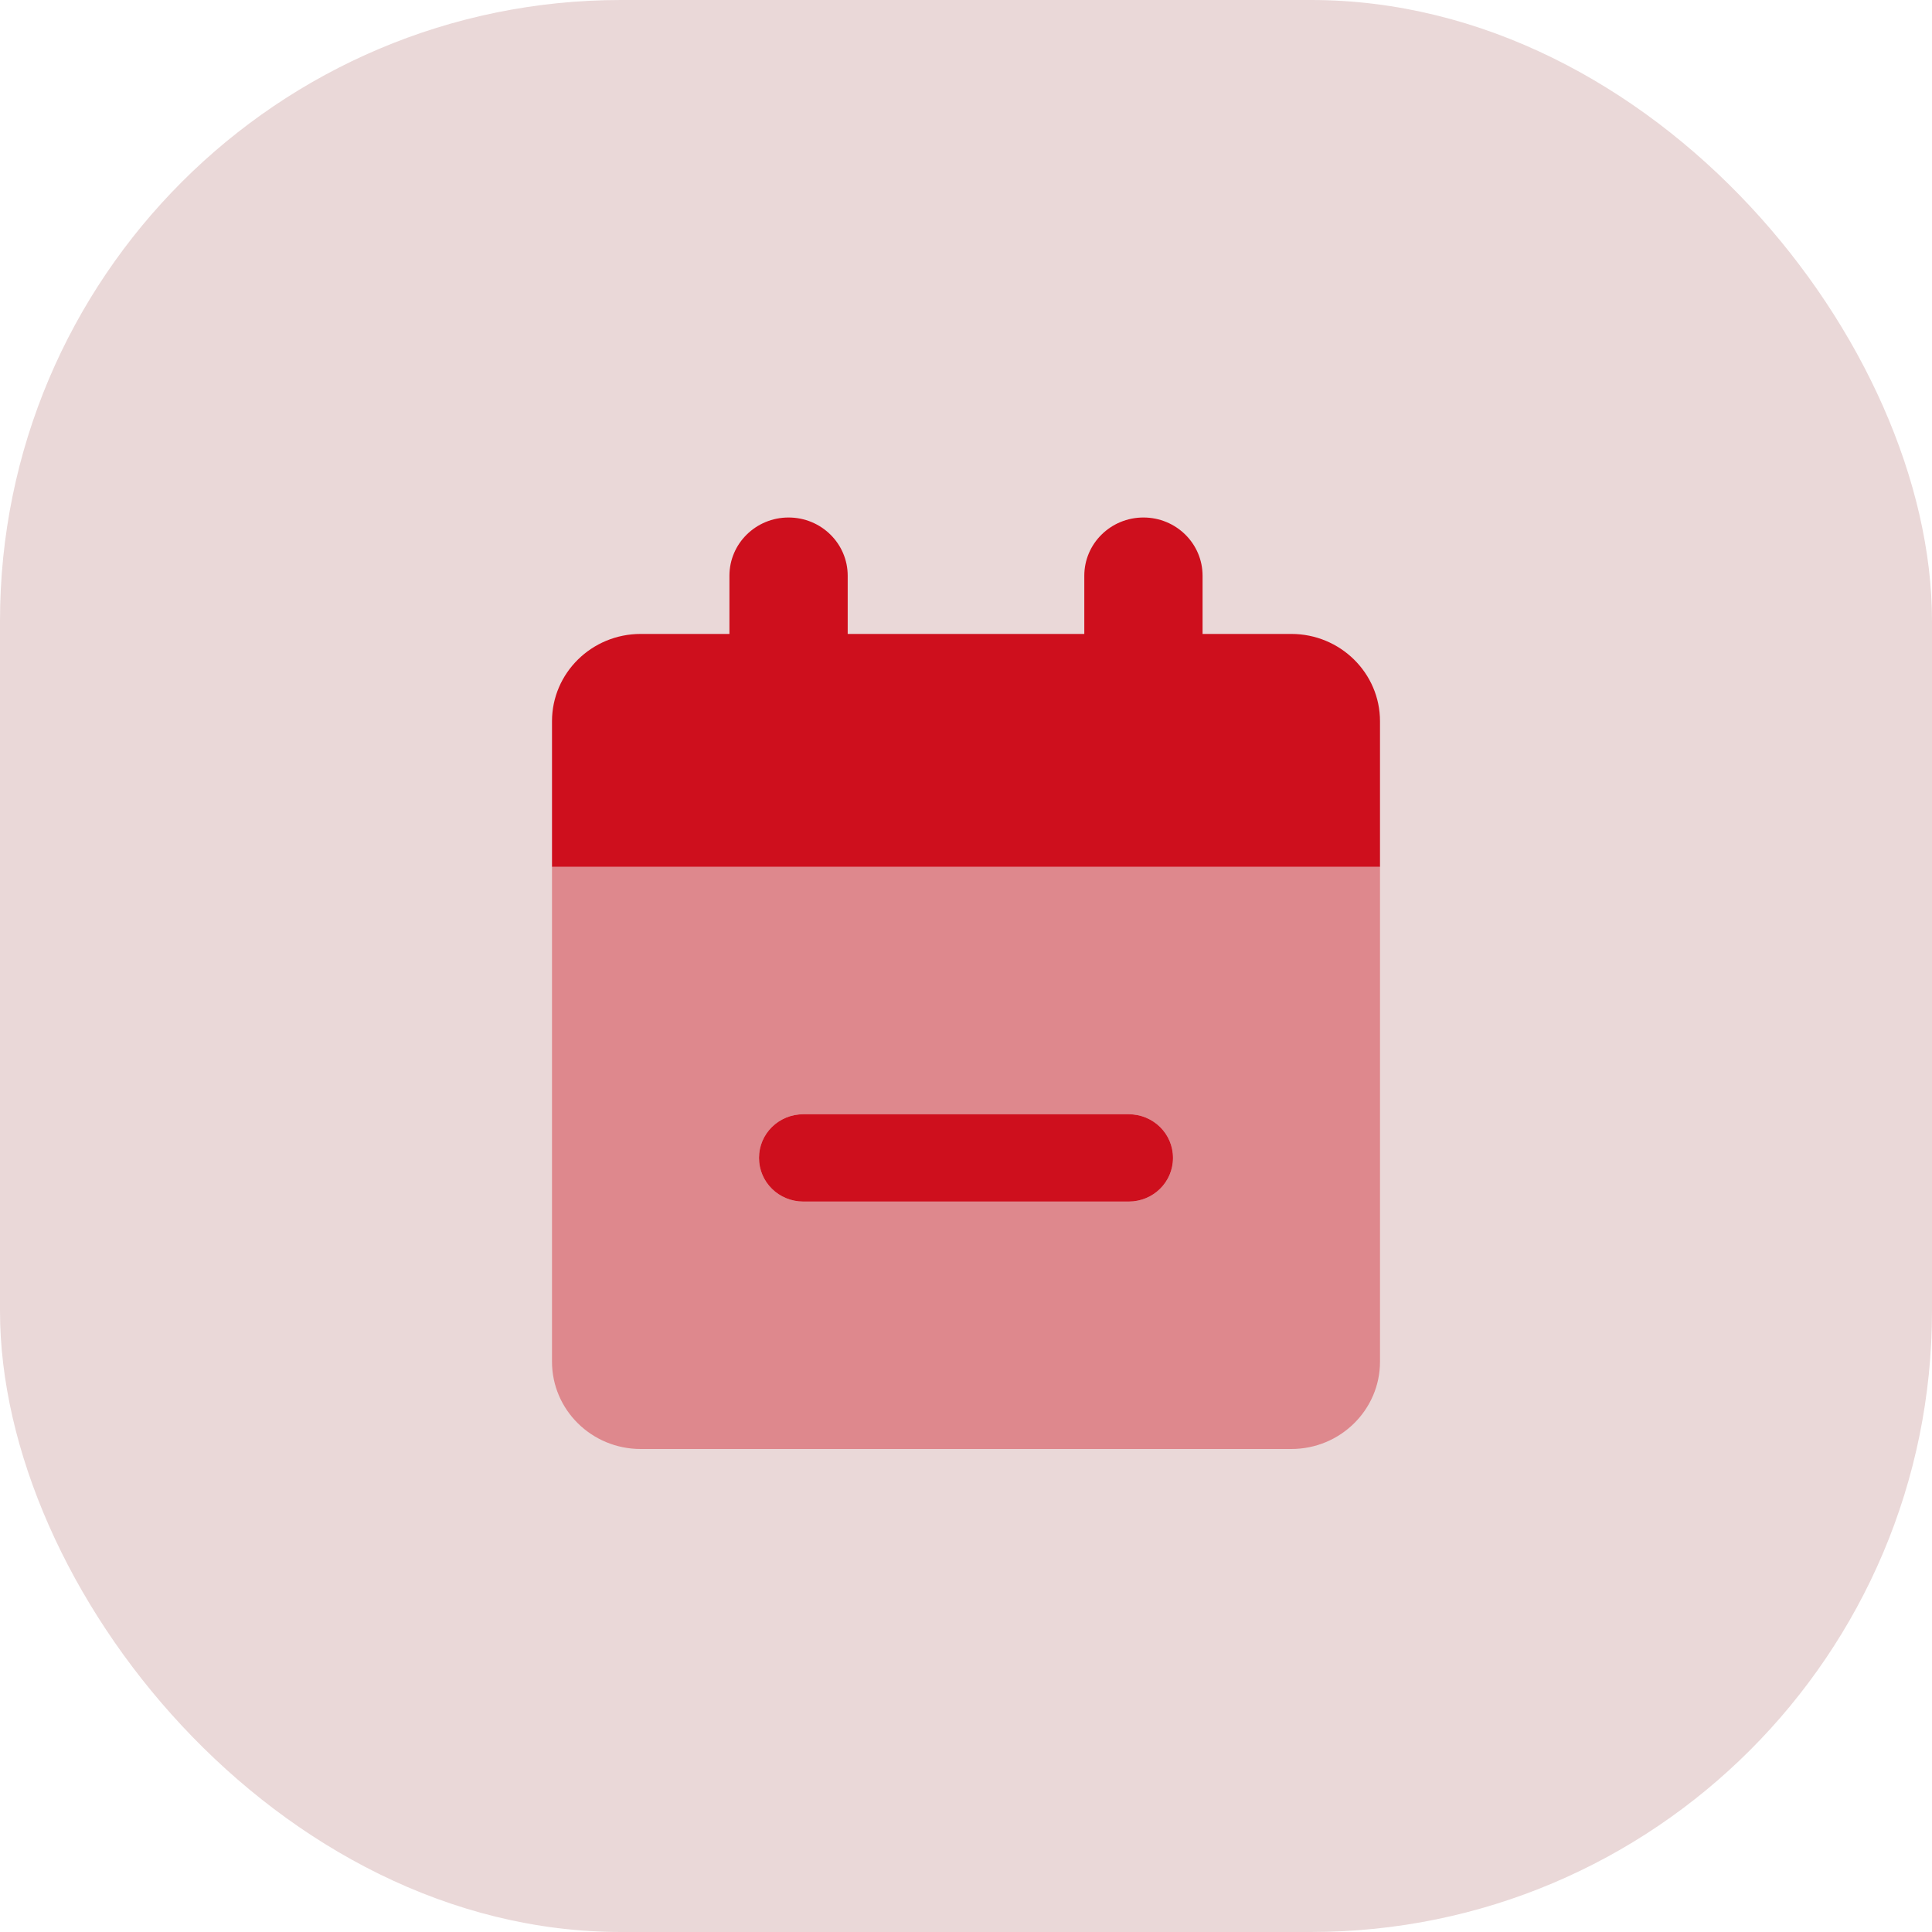 <svg xmlns="http://www.w3.org/2000/svg" width="56" height="56" viewBox="0 0 56 56" fill="none"><rect width="56" height="56" rx="18" fill="#EAD8D8"></rect><g clip-path="url(#clip0_9437_7098)"><path d="M24.571 16.688V18.375H31.429V16.688C31.429 15.756 32.195 15 33.143 15C34.091 15 34.857 15.756 34.857 16.688V18.375H37.429C38.848 18.375 40 19.508 40 20.906V25.125H16V20.906C16 19.508 17.151 18.375 18.571 18.375H21.143V16.688C21.143 15.756 21.909 15 22.857 15C23.805 15 24.571 15.756 24.571 16.688ZM23.286 34.828C22.573 34.828 22 34.264 22 33.562C22 32.861 22.573 32.297 23.286 32.297H32.714C33.427 32.297 34 32.861 34 33.562C34 34.264 33.427 34.828 32.714 34.828H23.286Z" fill="#CE0F1D"></path><path opacity="0.4" d="M40 39.469C40 40.866 38.848 42 37.429 42H18.571C17.151 42 16 40.866 16 39.469V25.125H40V39.469ZM32.714 34.828C33.427 34.828 34 34.264 34 33.562C34 32.861 33.427 32.297 32.714 32.297H23.286C22.573 32.297 22 32.861 22 33.562C22 34.264 22.573 34.828 23.286 34.828H32.714Z" fill="#CE0F1D"></path></g><defs><clipPath id="clip0_9437_7098"><rect width="24" height="27" fill="white" transform="translate(16 15)"></rect></clipPath></defs></svg>
